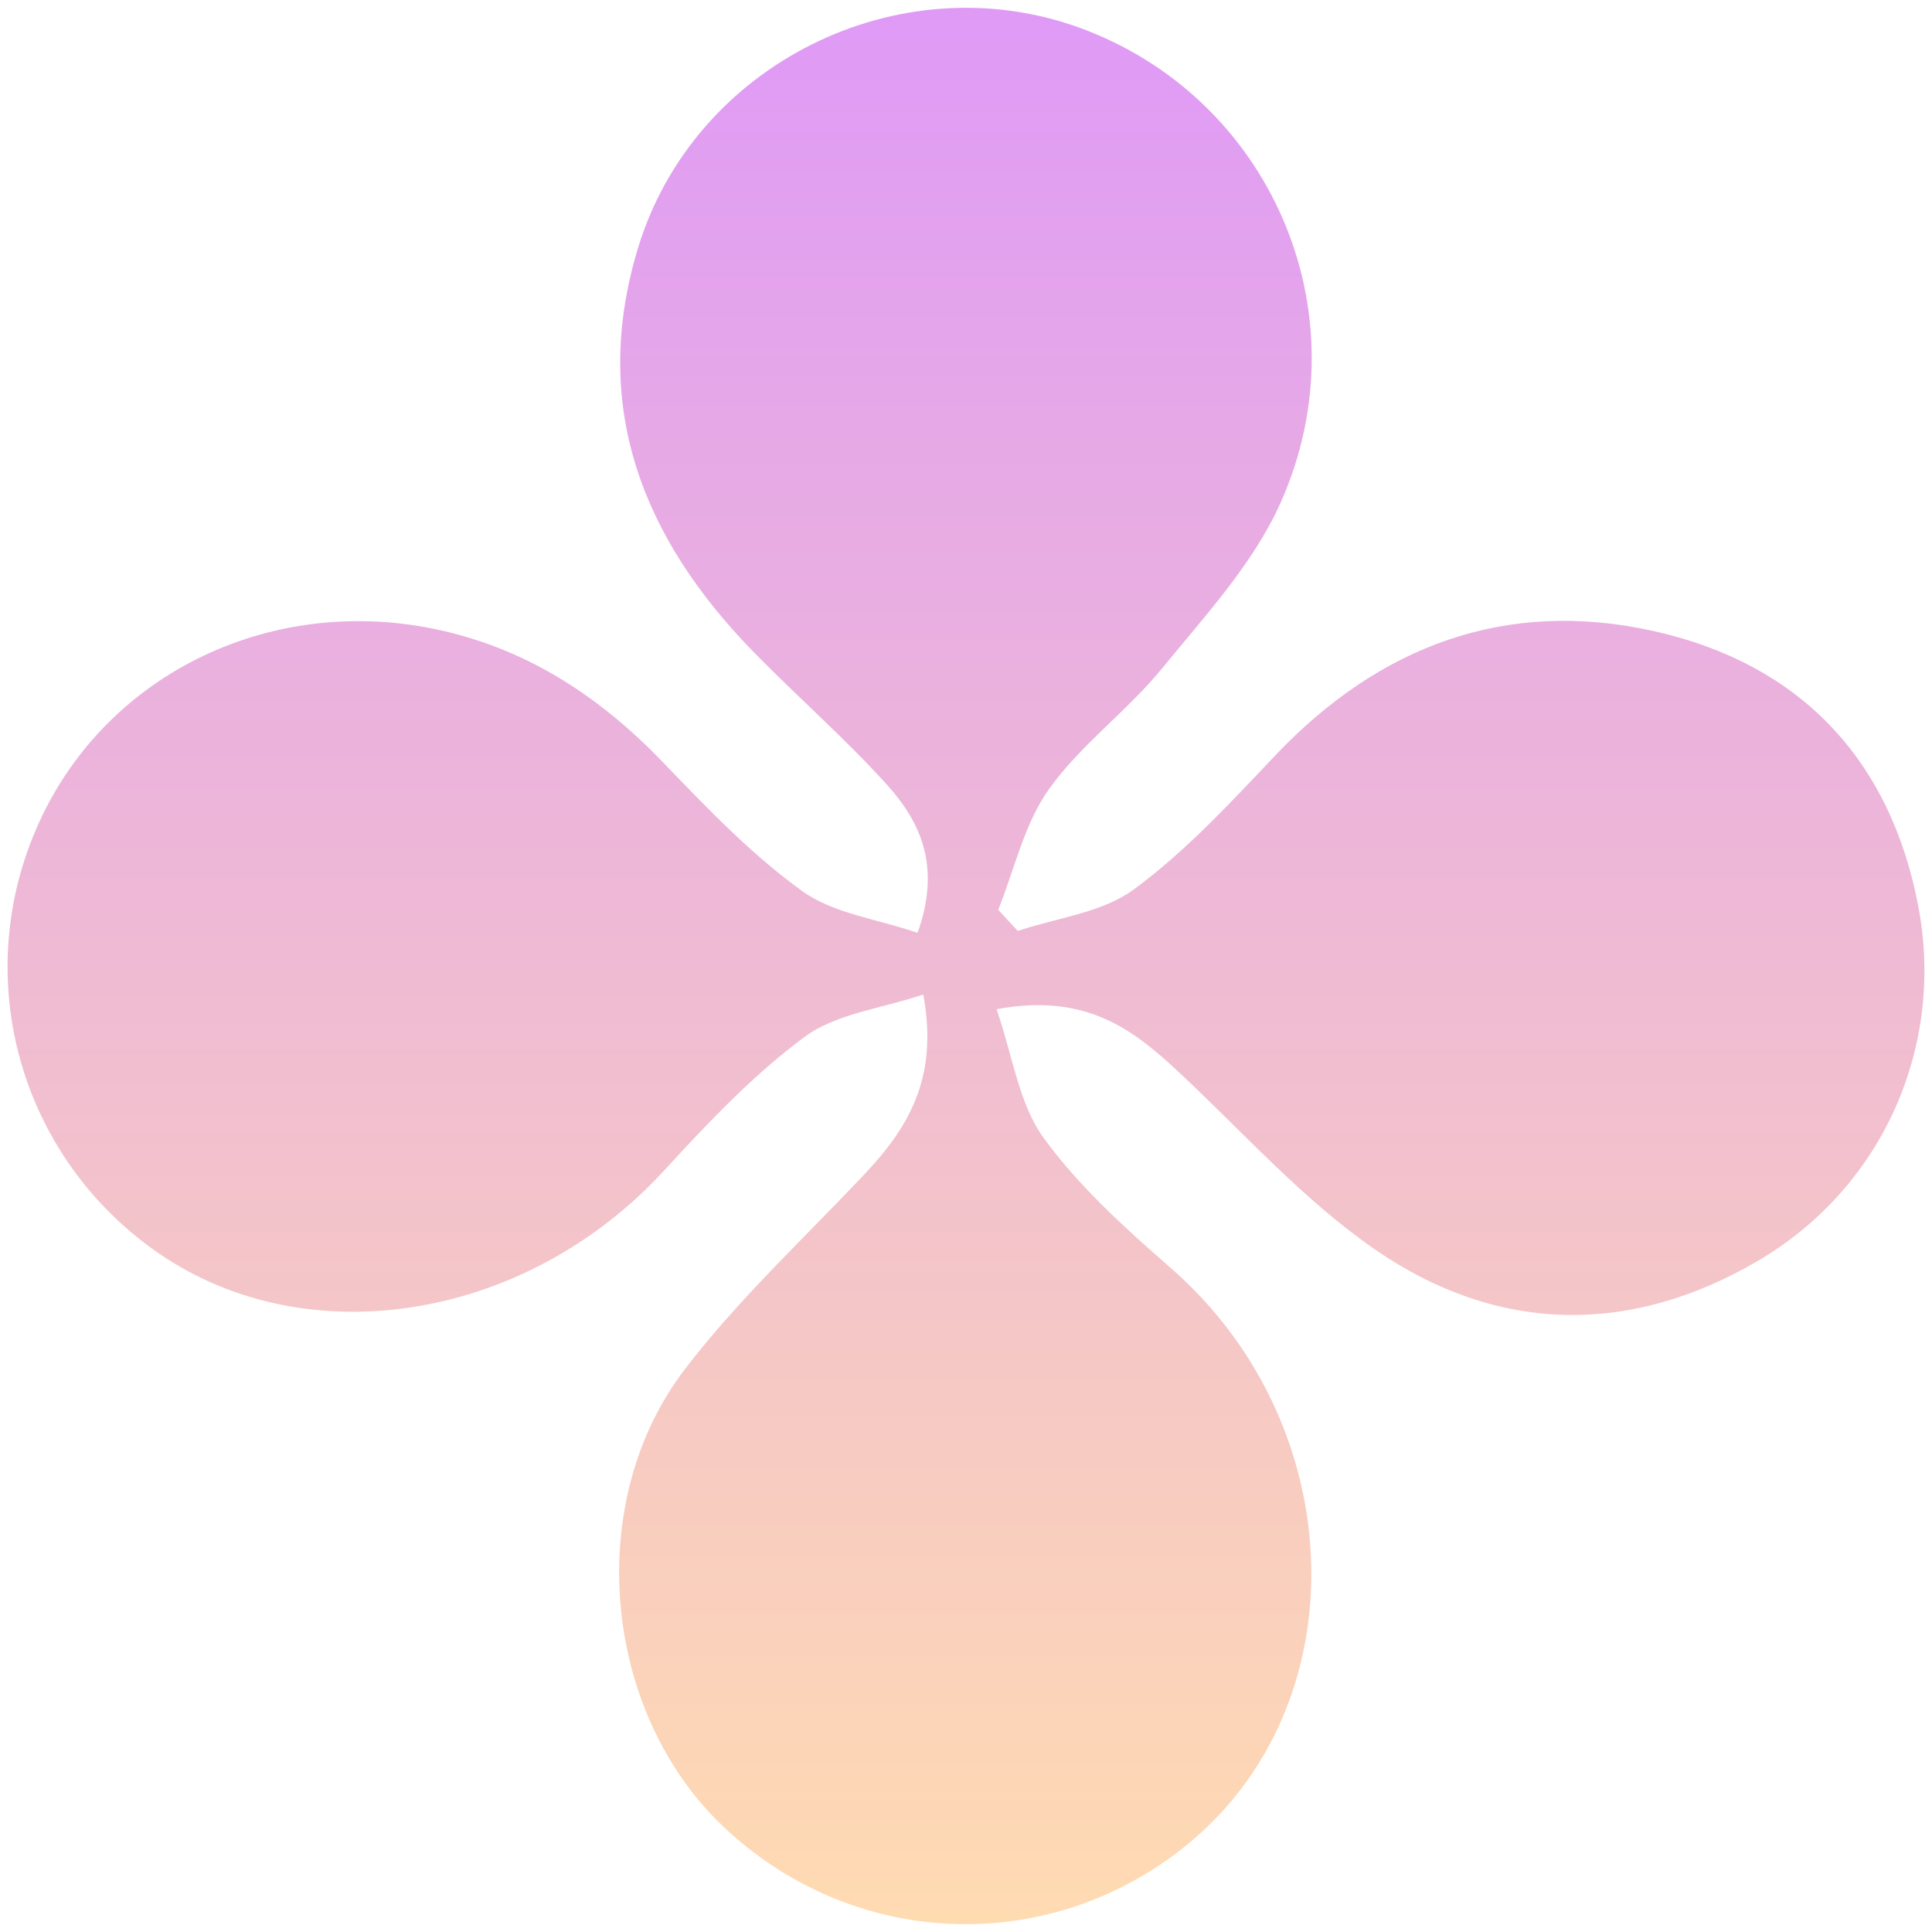 <?xml version="1.0" encoding="utf-8"?>
<!-- Generator: Adobe Illustrator 17.0.0, SVG Export Plug-In . SVG Version: 6.00 Build 0)  -->
<!DOCTYPE svg PUBLIC "-//W3C//DTD SVG 1.1//EN" "http://www.w3.org/Graphics/SVG/1.1/DTD/svg11.dtd">
<svg version="1.1" id="Layer_1" xmlns="http://www.w3.org/2000/svg" xmlns:xlink="http://www.w3.org/1999/xlink" x="0px" y="0px"
	 width="100px" height="100px" viewBox="0 0 100 100" enable-background="new 0 0 100 100" xml:space="preserve">
<linearGradient id="SVGID_1_" gradientUnits="userSpaceOnUse" x1="50" y1="99.597" x2="50" y2="0.403">
	<stop  offset="0" style="stop-color:#FFDBB1"/>
	<stop  offset="1" style="stop-color:#DF9AF6"/>
</linearGradient>
<path fill="url(#SVGID_1_)" d="M51.582,52.237c0.843,2.439,1.153,4.885,2.422,6.639c1.825,2.523,4.223,4.685,6.592,6.752
	c9.395,8.197,9.77,22.759,0.685,29.984c-7.167,5.7-17.212,5.238-23.873-1.097c-6.198-5.894-7.255-16.74-1.95-23.658
	c2.754-3.591,6.114-6.721,9.237-10.025c2.256-2.387,3.909-4.967,3.093-9.357c-2.185,0.737-4.514,0.989-6.14,2.192
	c-2.674,1.978-5.014,4.46-7.281,6.927c-7.243,7.882-18.833,9.664-26.585,3.971C0.858,59.481-1.529,50.354,2.027,42.56
	c3.544-7.767,12.14-11.864,20.775-9.937c4.611,1.029,8.311,3.496,11.549,6.868c2.253,2.346,4.543,4.732,7.16,6.624
	c1.62,1.171,3.886,1.448,5.981,2.167c1.226-3.403,0.176-5.715-1.579-7.659c-2.183-2.417-4.656-4.569-6.934-6.904
	c-5.721-5.865-8.426-12.689-5.97-20.837C35.891,3.316,46.514-1.935,55.825,1.417C65.72,4.979,70.668,16.166,66.293,26
	c-1.404,3.156-3.914,5.867-6.144,8.596c-1.806,2.211-4.22,3.954-5.862,6.262c-1.275,1.792-1.775,4.134-2.619,6.232
	c0.337,0.365,0.674,0.731,1.011,1.096c2.026-0.683,4.366-0.94,6.006-2.147c2.677-1.97,4.99-4.473,7.293-6.907
	c5.4-5.708,11.983-8.17,19.617-6.467c7.521,1.677,12.256,6.589,13.705,14.293c1.356,7.208-1.836,14.488-8.278,18.284
	c-6.649,3.917-13.555,3.787-19.872-0.582c-3.702-2.561-6.781-6.031-10.101-9.135C58.678,53.307,56.225,51.372,51.582,52.237z"/>
</svg>
